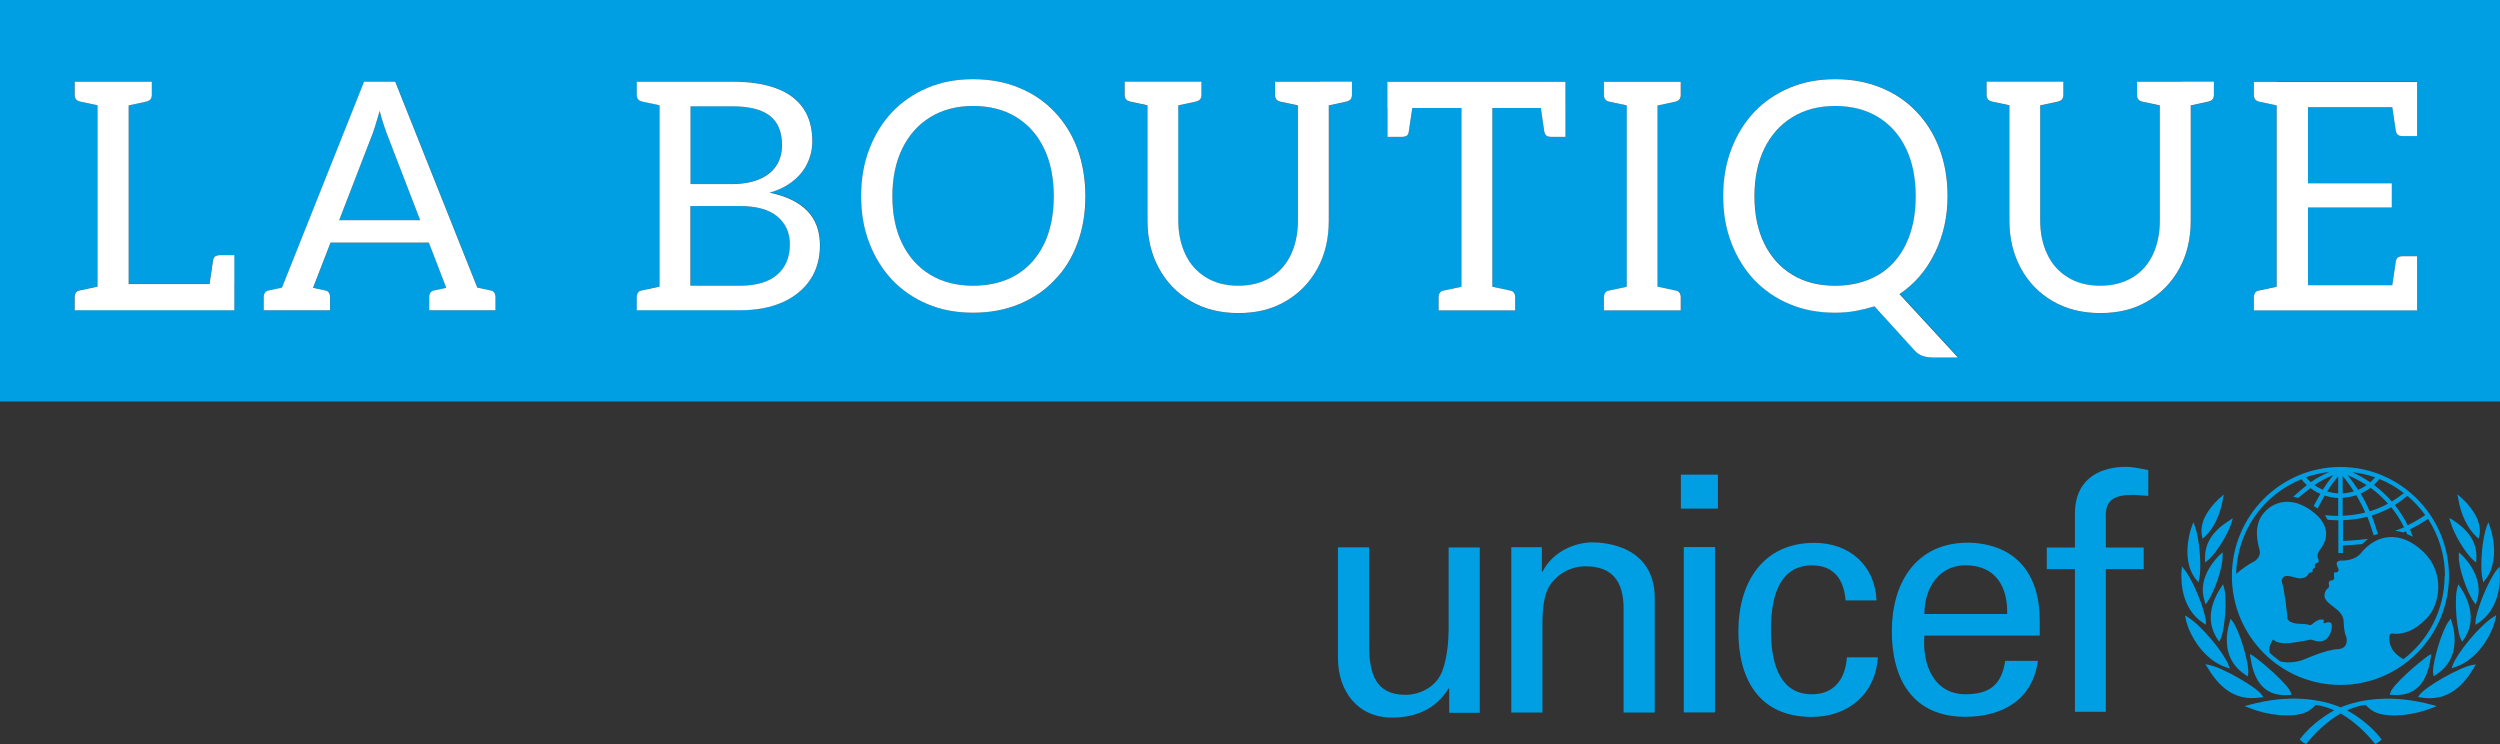 <svg xmlns="http://www.w3.org/2000/svg" fill="none" viewBox="0 0 168 50" height="50" width="168">
<rect x="0" y="0" width="168" height="50" fill="#333333" stroke="none"/>
<g clip-path="url(#clip0_9391_425)">
<path fill="#009FE3" d="M157.277 31.38C153.255 31.38 149.983 34.663 149.983 38.707C149.983 42.752 153.255 46.027 157.277 46.027C161.299 46.027 164.571 42.744 164.571 38.707C164.571 34.671 161.299 31.38 157.277 31.38ZM161.536 33.132C161.283 33.339 161.015 33.529 160.73 33.703C160.374 33.291 159.971 32.918 159.529 32.585C159.663 32.458 159.79 32.331 159.9 32.189C160.485 32.427 161.03 32.744 161.536 33.132ZM160.469 33.846C160.082 34.06 159.663 34.235 159.244 34.362C159.071 33.957 158.865 33.553 158.636 33.164C158.873 33.061 159.094 32.934 159.3 32.776C159.727 33.085 160.122 33.45 160.469 33.846ZM159.608 32.078C159.505 32.197 159.403 32.308 159.284 32.411C158.897 32.149 158.486 31.919 158.059 31.729C158.589 31.784 159.11 31.903 159.608 32.078ZM159.031 32.601C158.857 32.728 158.668 32.831 158.47 32.918C158.257 32.585 158.02 32.252 157.767 31.935C158.209 32.117 158.636 32.339 159.031 32.601ZM157.427 31.983C157.696 32.308 157.949 32.657 158.178 33.021C157.933 33.093 157.68 33.14 157.427 33.156V31.991V31.983ZM157.427 33.45C157.743 33.434 158.051 33.378 158.344 33.275C158.565 33.648 158.77 34.036 158.944 34.441C158.446 34.568 157.941 34.639 157.427 34.655V33.45ZM157.127 31.998V33.156C156.874 33.14 156.629 33.101 156.384 33.021C156.605 32.672 156.858 32.324 157.127 31.998ZM156.092 32.91C155.894 32.823 155.704 32.72 155.53 32.593C155.926 32.331 156.344 32.109 156.787 31.927C156.542 32.236 156.305 32.569 156.092 32.91ZM156.518 31.721C156.084 31.911 155.673 32.133 155.285 32.403C155.167 32.3 155.064 32.189 154.962 32.07C155.467 31.895 155.981 31.776 156.518 31.721ZM164.278 38.707C164.278 40.983 163.196 43.014 161.512 44.298C160.54 43.767 160.525 43.021 160.572 42.752C160.627 42.474 160.817 42.593 160.936 42.593C161.576 42.593 162.247 42.403 163.069 41.554C164.002 40.603 164.294 38.477 162.864 37.097C161.323 35.607 159.679 35.868 158.62 37.209C158.399 37.486 157.87 37.684 157.411 37.669C156.732 37.645 157.158 38.176 157.158 38.287C157.158 38.398 157.056 38.477 156.992 38.462C156.763 38.398 156.858 38.739 156.858 38.842C156.858 38.945 156.763 39.001 156.708 39.001C156.423 39.001 156.502 39.255 156.51 39.326C156.518 39.397 156.495 39.516 156.4 39.564C156.305 39.619 156.202 39.841 156.202 40.016C156.202 40.325 156.487 40.539 156.961 40.896C157.435 41.253 157.49 41.586 157.498 41.832C157.506 42.07 157.53 42.466 157.64 42.72C157.767 43.029 157.751 43.6 157.095 43.624C156.297 43.656 154.875 44.298 154.756 44.346C154.306 44.504 153.705 44.568 153.239 44.449C152.986 44.274 152.749 44.076 152.52 43.87C152.425 43.545 152.591 43.204 152.749 42.966C153.018 43.236 153.413 43.22 153.634 43.228C153.855 43.236 154.954 43.061 155.104 43.014C155.262 42.958 155.325 42.982 155.42 43.014C155.839 43.164 156.408 43.212 156.645 42.411C156.874 41.61 156.329 41.832 156.257 41.864C156.186 41.895 156.092 41.887 156.131 41.824C156.234 41.618 156.084 41.642 155.997 41.634C155.775 41.61 155.483 41.848 155.388 41.935C155.293 42.022 155.199 42.014 155.167 41.998C154.867 41.848 153.99 42.062 153.713 41.586C153.737 41.459 153.492 39.5 153.357 39.167C153.326 39.096 153.302 38.977 153.389 38.85C153.61 38.509 154.235 38.874 154.566 38.866C154.969 38.858 155.033 38.684 155.143 38.549C155.246 38.414 155.325 38.493 155.38 38.454C155.451 38.406 155.38 38.311 155.412 38.255C155.444 38.2 155.467 38.232 155.538 38.168C155.609 38.105 155.53 37.978 155.562 37.93C155.657 37.779 155.933 37.898 155.768 37.51C155.681 37.296 155.799 37.058 155.926 36.907C156.123 36.654 156.874 35.591 155.546 34.489C154.282 33.434 152.994 33.521 152.172 34.417C151.342 35.313 151.761 36.63 151.848 36.979C151.935 37.328 151.682 37.637 151.398 37.772C151.168 37.883 150.655 38.224 150.268 38.565C150.331 35.742 152.038 33.267 154.653 32.205C154.764 32.347 154.89 32.474 155.025 32.601C154.732 32.815 154.1 33.386 154.1 33.386C154.1 33.386 154.187 33.402 154.266 33.418C154.321 33.434 154.44 33.465 154.44 33.465C154.44 33.465 155.001 32.99 155.262 32.799C155.467 32.958 155.689 33.085 155.926 33.188C155.799 33.402 155.483 34.005 155.483 34.005C155.483 34.005 155.554 34.044 155.625 34.092C155.689 34.14 155.736 34.179 155.736 34.179C155.736 34.179 156.084 33.521 156.218 33.299C156.51 33.394 156.819 33.458 157.127 33.465V34.671C156.953 34.671 156.518 34.647 156.336 34.631H156.226L156.289 34.711C156.336 34.782 156.376 34.845 156.408 34.909L156.423 34.933H156.455C156.581 34.949 156.984 34.956 157.135 34.964V37.161H157.443V36.661C157.885 36.638 158.257 36.606 158.707 36.566H158.731L159.126 36.217L158.913 36.233C158.438 36.297 158.028 36.32 157.648 36.344C157.648 36.344 157.522 36.352 157.451 36.352V34.956C158.004 34.941 158.549 34.869 159.086 34.726C159.237 35.091 159.513 35.971 159.513 35.971L159.798 35.884C159.798 35.884 159.521 35.012 159.379 34.647C159.837 34.504 160.272 34.314 160.691 34.084C161.022 34.496 161.315 34.949 161.552 35.432C161.339 35.535 160.943 35.67 160.943 35.67C161.26 35.702 161.497 35.781 161.497 35.781C161.497 35.781 161.607 35.733 161.678 35.702C161.702 35.765 161.757 35.892 161.757 35.892L162.152 36.067L162.105 35.956C162.105 35.956 161.971 35.646 161.947 35.575C162.366 35.369 162.769 35.131 163.164 34.869C163.907 36.011 164.302 37.336 164.302 38.707H164.278ZM161.797 35.297C161.56 34.814 161.267 34.354 160.928 33.933C161.228 33.751 161.512 33.545 161.781 33.323C162.232 33.703 162.635 34.14 162.974 34.615C162.603 34.869 162.208 35.099 161.797 35.297Z"></path>
<path fill="#009FE3" d="M149.209 33.426C148.782 33.806 147.802 34.814 147.952 35.908L147.968 35.987L148.015 36.209L148.15 36.083C148.75 35.535 149.201 34.599 149.383 33.529L149.438 33.228L149.327 33.331L149.217 33.434L149.209 33.426Z"></path>
<path fill="#009FE3" d="M147.731 39.151L147.826 38.684C147.928 37.859 147.794 36.13 147.494 35.353L147.391 35.091L147.344 35.226L147.296 35.361C147.225 35.543 147.107 35.932 147.035 36.447C146.941 37.177 146.964 38.2 147.597 38.969L147.668 39.056L147.739 39.151H147.731Z"></path>
<path fill="#009FE3" d="M146.617 38.065V38.2L146.601 38.335C146.546 39.072 146.585 40.904 148.063 41.871L148.237 41.983V41.776C148.205 41.078 147.399 39.017 146.791 38.271L146.617 38.057V38.065Z"></path>
<path fill="#009FE3" d="M149.841 44.909L149.762 44.703C149.477 43.917 148 42.094 147.051 41.491L146.838 41.356L146.862 41.483L146.885 41.61C147.099 42.657 148.094 44.362 149.619 44.853L149.833 44.925L149.841 44.909Z"></path>
<path fill="#009FE3" d="M149.817 34.98C148.679 35.678 148.142 36.527 148.181 37.565V37.803L148.355 37.661C148.972 37.145 149.746 35.837 149.967 35.099L150.046 34.83L149.928 34.901L149.809 34.972L149.817 34.98Z"></path>
<path fill="#009FE3" d="M149.359 37.113L149.272 37.193L149.185 37.272C148.893 37.55 147.944 38.557 148.031 39.81C148.047 40 148.087 40.206 148.158 40.42L148.221 40.619L148.339 40.444C148.79 39.81 149.39 38.129 149.359 37.343V37.105V37.113Z"></path>
<path fill="#009FE3" d="M149.122 43.124L149.209 42.966C149.414 42.577 149.58 41.316 149.556 40.325C149.549 39.976 149.509 39.683 149.454 39.484L149.391 39.263L149.327 39.358L149.264 39.453C148.79 40.166 148.545 40.888 148.561 41.562C148.577 42.062 148.735 42.53 149.027 42.974L149.13 43.124H149.122Z"></path>
<path fill="#009FE3" d="M149.872 41.673L149.841 41.776C149.699 42.236 149.627 42.688 149.643 43.117C149.675 44.084 150.102 44.837 150.916 45.369L151.05 45.456L151.081 45.266L151.089 45.115C151.066 44.33 150.481 42.347 150.023 41.745L149.896 41.578L149.865 41.673H149.872Z"></path>
<path fill="#009FE3" d="M151.927 46.868L152.093 46.836L151.998 46.701C151.635 46.162 149.272 44.822 148.434 44.679L148.205 44.639L148.268 44.742L148.332 44.837C148.948 45.868 149.991 47.201 151.935 46.86L151.927 46.868Z"></path>
<path fill="#009FE3" d="M151.382 44.052L151.192 43.957L151.208 44.06L151.224 44.163C151.405 45.337 151.88 46.876 153.855 46.701H153.982L153.95 46.566C153.816 46.035 152.014 44.489 151.382 44.052Z"></path>
<path fill="#009FE3" d="M166.617 35.987C166.617 35.987 166.633 35.916 166.633 35.908C166.783 34.806 165.803 33.806 165.376 33.426L165.258 33.323L165.139 33.22L165.195 33.521C165.376 34.599 165.827 35.527 166.427 36.075L166.562 36.201C166.562 36.201 166.609 35.987 166.609 35.979L166.617 35.987Z"></path>
<path fill="#009FE3" d="M166.933 39.056L167.004 38.969C167.628 38.2 167.652 37.169 167.565 36.447C167.502 35.932 167.376 35.551 167.312 35.361L167.265 35.226L167.218 35.091L167.115 35.353C166.815 36.122 166.672 37.851 166.783 38.684L166.878 39.151L166.949 39.056H166.933Z"></path>
<path fill="#009FE3" d="M167.976 38.2V38.065L167.795 38.279C167.194 39.017 166.38 41.086 166.356 41.784V41.99L166.522 41.88C168 40.912 168.032 39.088 167.984 38.343V38.208L167.976 38.2Z"></path>
<path fill="#009FE3" d="M164.823 44.703L164.744 44.909L164.958 44.837C166.491 44.346 167.479 42.641 167.692 41.594L167.724 41.467L167.747 41.34L167.534 41.475C166.586 42.078 165.108 43.91 164.823 44.695V44.703Z"></path>
<path fill="#009FE3" d="M164.705 34.877L164.586 34.798L164.665 35.067C164.879 35.813 165.621 37.137 166.23 37.661L166.396 37.803L166.412 37.565C166.475 36.519 165.953 35.662 164.831 34.949L164.713 34.869L164.705 34.877Z"></path>
<path fill="#009FE3" d="M166.364 40.619L166.435 40.42C166.507 40.206 166.554 40 166.562 39.81C166.641 38.565 165.701 37.55 165.408 37.272L165.321 37.193L165.234 37.113V37.351C165.195 38.136 165.787 39.818 166.246 40.452L166.364 40.627V40.619Z"></path>
<path fill="#009FE3" d="M165.203 39.263L165.139 39.484C165.076 39.683 165.045 39.976 165.037 40.325C165.013 41.324 165.179 42.577 165.376 42.966L165.463 43.124L165.566 42.974C165.866 42.53 166.024 42.054 166.032 41.562C166.048 40.888 165.803 40.159 165.329 39.453L165.266 39.358L165.203 39.263Z"></path>
<path fill="#009FE3" d="M163.496 45.115C163.496 45.115 163.504 45.258 163.512 45.266L163.543 45.448L163.678 45.361C164.492 44.837 164.918 44.076 164.95 43.109C164.966 42.68 164.895 42.228 164.752 41.768L164.721 41.665L164.689 41.57L164.563 41.737C164.104 42.339 163.52 44.322 163.496 45.115Z"></path>
<path fill="#009FE3" d="M162.587 46.701L162.492 46.836L162.658 46.868C164.61 47.209 165.653 45.876 166.262 44.845L166.317 44.75L166.38 44.647L166.151 44.687C165.313 44.822 162.951 46.162 162.587 46.709V46.701Z"></path>
<path fill="#009FE3" d="M157.292 47.534C155.981 46.986 153.871 46.622 151.145 47.367L150.836 47.447L151.129 47.565C152.369 48.073 153.918 48.224 154.819 47.922C155.159 47.803 155.364 47.621 155.617 47.375C156.044 47.423 156.455 47.55 156.858 47.732C156.502 47.93 155.364 48.604 154.598 49.619L154.543 49.691L154.606 49.754C154.669 49.825 154.819 49.937 154.914 49.968L154.977 49.992L155.025 49.937C155.57 49.255 156.376 48.469 157.292 47.946C158.209 48.469 159.007 49.247 159.56 49.937L159.608 49.992L159.671 49.968C159.766 49.937 159.916 49.818 159.979 49.754L160.042 49.691L159.987 49.619C159.221 48.612 158.083 47.93 157.727 47.732C158.13 47.55 158.541 47.415 158.968 47.375C159.221 47.621 159.426 47.803 159.766 47.922C160.667 48.224 162.216 48.073 163.456 47.565L163.749 47.447L163.44 47.367C160.714 46.63 158.604 46.986 157.292 47.534Z"></path>
<path fill="#009FE3" d="M160.627 46.566L160.596 46.693H160.722C162.698 46.876 163.172 45.337 163.354 44.163L163.369 44.06L163.385 43.957L163.196 44.052C162.563 44.489 160.754 46.035 160.627 46.566Z"></path>
<path fill="#009FE3" d="M115.245 36.764H113.151V47.875H115.245V36.764Z"></path>
<path fill="#009FE3" d="M115.443 31.895H112.954V34.179H115.443V31.895Z"></path>
<path fill="#009FE3" d="M97.339 42.49C97.339 42.76 97.315 44.06 96.92 45.099C96.478 46.249 95.308 46.693 94.455 46.693C92.448 46.693 92.005 45.282 92.005 43.355V36.78H89.911V44.219C89.911 46.455 91.239 48.224 93.554 48.224C95.095 48.224 96.509 47.653 97.347 46.257H97.386V47.898H99.441V36.788H97.347V42.498L97.339 42.49Z"></path>
<path fill="#009FE3" d="M107.011 36.447C105.905 36.447 104.364 37.018 103.661 38.414H103.613V36.772H101.559V47.883H103.653V41.84C103.653 39.667 104.23 39.183 104.538 38.874C105.415 37.986 106.569 38.057 106.569 38.057C108.331 38.057 109.105 39.056 109.105 40.888V47.883H111.199V40.206C111.199 36.645 107.778 36.447 107.011 36.447Z"></path>
<path fill="#009FE3" d="M121.764 46.654C119.773 46.654 119.007 44.917 119.007 42.324C119.007 39.73 119.773 37.994 121.764 37.994C123.258 37.994 123.914 38.961 124.024 40.349H126.103C126 37.954 124.246 36.479 121.922 36.479C118.438 36.479 116.818 39.183 116.818 42.419C116.818 45.654 118.216 48.176 121.749 48.176C124.182 48.176 126.024 46.661 126.197 44.171H124.111C124.001 45.757 123.147 46.654 121.772 46.654H121.764Z"></path>
<path fill="#009FE3" d="M132.235 36.471C128.75 36.471 127.13 39.175 127.13 42.411C127.13 45.646 128.537 48.168 132.061 48.168C134.692 48.168 136.621 46.915 136.945 44.409H134.748C134.511 46.019 133.697 46.653 132.077 46.653C129.951 46.653 129.161 44.647 129.319 42.712H137.071V41.681C137.071 38.62 135.514 36.535 132.235 36.463V36.471ZM129.319 41.261C129.319 39.453 130.346 37.986 132.077 37.986C134.092 37.986 134.93 39.413 134.882 41.261H129.319Z"></path>
<path fill="#009FE3" d="M139.434 34.425V36.796H137.545V38.247H139.434V47.835H141.512V38.247H144.057V36.796H141.512V34.774C141.449 33.569 142.128 33.259 143.306 33.259C143.654 33.259 144.009 33.307 144.365 33.323V31.586C143.859 31.499 143.377 31.372 142.871 31.372C141.315 31.372 139.497 32.006 139.434 34.425Z"></path>
<path fill="#009FE3" d="M68.298 7.875C67.484 7.375 66.52 7.121 65.398 7.121C64.276 7.121 63.328 7.375 62.514 7.875C61.7 8.374 61.076 9.08 60.633 9.984C60.191 10.888 59.969 11.959 59.969 13.188C59.969 14.417 60.191 15.48 60.633 16.376C61.076 17.272 61.7 17.97 62.514 18.462C63.328 18.953 64.284 19.199 65.398 19.199C66.513 19.199 67.492 18.953 68.298 18.47C69.112 17.986 69.729 17.288 70.163 16.384C70.598 15.48 70.811 14.409 70.811 13.18C70.811 11.951 70.598 10.888 70.163 9.976C69.729 9.072 69.104 8.366 68.298 7.867V7.875Z"></path>
<path fill="#009FE3" d="M25.737 8.247C25.658 8.01 25.587 7.756 25.516 7.462C25.429 7.748 25.35 8.01 25.279 8.255C25.208 8.501 25.137 8.715 25.066 8.921L22.79 14.814H28.242L25.966 8.906C25.895 8.707 25.824 8.485 25.745 8.255L25.737 8.247Z"></path>
<path fill="#009FE3" d="M50.977 12.054C51.483 11.848 51.87 11.546 52.138 11.158C52.407 10.769 52.541 10.301 52.541 9.754C52.541 8.858 52.273 8.192 51.727 7.772C51.19 7.351 50.345 7.137 49.207 7.137H46.394V12.363H49.128C49.855 12.363 50.471 12.26 50.977 12.054Z"></path>
<path fill="#009FE3" d="M49.713 13.846H46.402V19.199H49.713C50.819 19.199 51.664 18.953 52.233 18.462C52.802 17.97 53.087 17.288 53.087 16.416C53.087 15.63 52.802 15.004 52.241 14.544C51.68 14.084 50.835 13.846 49.713 13.846Z"></path>
<path fill="#009FE3" d="M128.742 13.18C128.742 11.951 128.529 10.888 128.094 9.976C127.659 9.072 127.035 8.366 126.229 7.867C125.415 7.367 124.451 7.113 123.329 7.113C122.207 7.113 121.259 7.367 120.453 7.867C119.639 8.366 119.015 9.072 118.572 9.976C118.129 10.88 117.908 11.951 117.908 13.18C117.908 14.409 118.129 15.472 118.572 16.368C119.015 17.264 119.639 17.962 120.453 18.454C121.267 18.945 122.223 19.191 123.329 19.191C124.435 19.191 125.423 18.945 126.229 18.462C127.043 17.978 127.659 17.28 128.094 16.376C128.529 15.472 128.742 14.401 128.742 13.172V13.18Z"></path>
<path fill="#009FE3" d="M0 0V26.979H168V0H0ZM15.741 19.088V20.841H5.01V19.96C5.01 19.834 5.042 19.73 5.097 19.651C5.152 19.572 5.239 19.524 5.35 19.508L6.543 19.255V7.066L5.35 6.812C5.239 6.78 5.152 6.733 5.097 6.661C5.042 6.59 5.01 6.487 5.01 6.36V5.48H10.194V6.36C10.194 6.487 10.162 6.59 10.107 6.661C10.052 6.733 9.965 6.78 9.854 6.812L8.637 7.074V19.08H14.074L14.311 17.478C14.342 17.351 14.39 17.264 14.469 17.209C14.548 17.161 14.643 17.137 14.753 17.137H15.733V19.088H15.741ZM33.308 20.849H28.851V19.968C28.851 19.841 28.882 19.738 28.938 19.659C28.993 19.58 29.08 19.532 29.191 19.516L29.997 19.342L28.827 16.305H22.221L21.044 19.342L21.849 19.516C21.96 19.532 22.047 19.58 22.102 19.659C22.158 19.738 22.189 19.841 22.189 19.968V20.849H17.733V19.968C17.733 19.841 17.764 19.738 17.819 19.659C17.875 19.58 17.962 19.532 18.072 19.516L18.957 19.326L24.473 5.488H26.567L32.083 19.326L32.968 19.516C33.078 19.532 33.165 19.58 33.221 19.659C33.276 19.738 33.308 19.841 33.308 19.968V20.849ZM54.446 18.802C54.003 19.453 53.387 19.952 52.589 20.309C51.791 20.666 50.843 20.841 49.752 20.841H42.798V19.96C42.798 19.834 42.83 19.73 42.885 19.651C42.94 19.572 43.027 19.524 43.138 19.508L44.331 19.255V7.066L43.138 6.812C43.027 6.78 42.94 6.733 42.885 6.661C42.83 6.59 42.798 6.487 42.798 6.36V5.48H49.223C50.4 5.48 51.388 5.63 52.186 5.932C52.984 6.233 53.585 6.677 53.988 7.272C54.391 7.867 54.596 8.604 54.596 9.485C54.596 10.016 54.485 10.508 54.264 10.96C54.043 11.419 53.727 11.816 53.308 12.149C52.889 12.482 52.368 12.744 51.743 12.934C52.85 13.164 53.695 13.569 54.264 14.155C54.833 14.742 55.118 15.511 55.118 16.471C55.118 17.367 54.896 18.144 54.454 18.795L54.446 18.802ZM72.415 16.336C72.06 17.304 71.546 18.12 70.882 18.811C70.227 19.508 69.428 20.055 68.496 20.436C67.556 20.825 66.528 21.015 65.398 21.015C64.268 21.015 63.257 20.825 62.34 20.436C61.423 20.048 60.633 19.508 59.962 18.811C59.306 18.128 58.792 17.304 58.429 16.336C58.057 15.377 57.875 14.322 57.875 13.18C57.875 12.038 58.057 10.967 58.429 10.008C58.8 9.048 59.314 8.224 59.962 7.526C60.633 6.828 61.423 6.281 62.34 5.9C63.257 5.511 64.276 5.321 65.398 5.321C66.52 5.321 67.556 5.511 68.496 5.9C69.436 6.289 70.234 6.828 70.882 7.526C71.554 8.224 72.06 9.056 72.415 10.008C72.771 10.967 72.945 12.022 72.945 13.18C72.945 14.338 72.763 15.377 72.415 16.336ZM90.843 6.376C90.843 6.503 90.812 6.606 90.756 6.677C90.701 6.749 90.614 6.796 90.504 6.828L89.287 7.09V14.837C89.287 16.051 89.034 17.121 88.52 18.057C88.006 18.993 87.295 19.722 86.386 20.254C85.478 20.785 84.419 21.047 83.21 21.047C82.001 21.047 80.902 20.777 79.986 20.23C79.077 19.691 78.366 18.945 77.86 18.017C77.354 17.082 77.101 16.019 77.101 14.837V7.082L75.908 6.828C75.797 6.796 75.711 6.749 75.655 6.677C75.6 6.606 75.568 6.503 75.568 6.376V5.496H80.728V6.376C80.728 6.503 80.697 6.606 80.642 6.677C80.586 6.749 80.499 6.796 80.389 6.828L79.172 7.09V14.814C79.172 15.654 79.33 16.408 79.638 17.074C79.946 17.74 80.412 18.255 81.013 18.636C81.621 19.017 82.348 19.207 83.202 19.207C84.055 19.207 84.782 19.025 85.375 18.652C85.968 18.279 86.426 17.764 86.742 17.113C87.058 16.455 87.208 15.702 87.208 14.845V7.09L86.015 6.836C85.904 6.804 85.817 6.757 85.762 6.685C85.707 6.614 85.675 6.511 85.675 6.384V5.504H90.835V6.384L90.843 6.376ZM105.201 7.248V9.199H104.222C104.111 9.199 104.008 9.175 103.937 9.128C103.858 9.08 103.803 8.985 103.779 8.858L103.542 7.256H100.286V19.27L101.48 19.524C101.59 19.54 101.677 19.588 101.732 19.667C101.788 19.746 101.819 19.849 101.819 19.976V20.857H96.675V19.976C96.675 19.849 96.707 19.746 96.762 19.667C96.817 19.588 96.904 19.54 97.015 19.524L98.208 19.27V7.256H94.905L94.668 8.858C94.652 8.985 94.605 9.072 94.518 9.128C94.431 9.175 94.336 9.199 94.218 9.199H93.238V5.496H105.209V7.248H105.201ZM112.954 6.376C112.954 6.503 112.922 6.606 112.867 6.677C112.811 6.749 112.724 6.796 112.614 6.828L111.397 7.09V19.262L112.614 19.524C112.724 19.54 112.811 19.588 112.867 19.667C112.922 19.746 112.954 19.849 112.954 19.976V20.857H107.793V19.976C107.793 19.849 107.825 19.746 107.88 19.667C107.936 19.588 108.023 19.54 108.133 19.524L109.326 19.27V7.082L108.133 6.828C108.023 6.796 107.936 6.749 107.88 6.677C107.825 6.606 107.793 6.503 107.793 6.376V5.496H112.954V6.376ZM129.872 24.013C129.619 24.013 129.39 23.973 129.192 23.902C128.995 23.83 128.813 23.711 128.663 23.537L125.976 20.579C125.565 20.706 125.139 20.809 124.704 20.888C124.269 20.968 123.811 21.007 123.329 21.007C122.207 21.007 121.188 20.817 120.271 20.428C119.354 20.04 118.556 19.5 117.892 18.802C117.236 18.12 116.723 17.296 116.359 16.328C115.988 15.369 115.806 14.314 115.806 13.172C115.806 12.03 115.988 10.96 116.359 10C116.731 9.04 117.244 8.216 117.892 7.518C118.564 6.82 119.354 6.273 120.271 5.892C121.188 5.504 122.207 5.313 123.329 5.313C124.451 5.313 125.486 5.504 126.427 5.892C127.367 6.281 128.165 6.82 128.813 7.518C129.485 8.216 129.991 9.048 130.346 10C130.702 10.96 130.884 12.014 130.884 13.172C130.884 14.56 130.599 15.829 130.03 16.994C129.461 18.16 128.671 19.072 127.659 19.746L131.587 24.005H129.88L129.872 24.013ZM148.774 6.376C148.774 6.503 148.742 6.606 148.687 6.677C148.632 6.749 148.545 6.796 148.434 6.828L147.217 7.09V14.837C147.217 16.051 146.964 17.121 146.451 18.057C145.937 18.993 145.226 19.722 144.317 20.254C143.408 20.785 142.35 21.047 141.141 21.047C139.932 21.047 138.825 20.777 137.916 20.23C137.008 19.691 136.297 18.945 135.791 18.017C135.285 17.082 135.032 16.019 135.032 14.837V7.082L133.839 6.828C133.728 6.796 133.641 6.749 133.586 6.677C133.531 6.606 133.499 6.503 133.499 6.376V5.496H138.659V6.376C138.659 6.503 138.628 6.606 138.572 6.677C138.517 6.749 138.43 6.796 138.319 6.828L137.103 7.09V14.814C137.103 15.654 137.261 16.408 137.569 17.074C137.885 17.74 138.343 18.255 138.944 18.636C139.544 19.017 140.279 19.207 141.133 19.207C141.986 19.207 142.713 19.025 143.306 18.652C143.898 18.279 144.357 17.764 144.673 17.113C144.989 16.455 145.139 15.702 145.139 14.845V7.09L143.946 6.836C143.835 6.804 143.748 6.757 143.693 6.685C143.638 6.614 143.606 6.511 143.606 6.384V5.504H148.766V6.384L148.774 6.376ZM162.429 7.185V9.136H161.449C161.338 9.136 161.236 9.112 161.157 9.064C161.078 9.017 161.022 8.921 160.999 8.795L160.762 7.193H155.096V12.308H160.73V13.933H155.096V19.159H160.762L160.999 17.55C161.03 17.423 161.078 17.335 161.157 17.28C161.236 17.232 161.331 17.209 161.449 17.209H162.429V20.849H151.461V19.968C151.461 19.841 151.492 19.738 151.548 19.659C151.603 19.58 151.69 19.532 151.801 19.516L152.994 19.262V7.074L151.801 6.82C151.69 6.788 151.603 6.741 151.548 6.669C151.492 6.598 151.461 6.495 151.461 6.368V5.488H162.429V7.177V7.185Z"></path>
<path fill="white" d="M14.477 17.216C14.398 17.264 14.342 17.359 14.319 17.486L14.082 19.088H8.645V7.082L9.862 6.82C9.972 6.788 10.059 6.741 10.115 6.669C10.17 6.598 10.202 6.495 10.202 6.368V5.488H5.018V6.368C5.018 6.495 5.049 6.598 5.105 6.669C5.16 6.741 5.247 6.788 5.358 6.82L6.551 7.074V19.262L5.358 19.516C5.247 19.532 5.16 19.58 5.105 19.659C5.049 19.738 5.018 19.841 5.018 19.968V20.849H15.749V17.145H14.769C14.659 17.145 14.556 17.169 14.485 17.216H14.477Z"></path>
<path fill="white" d="M32.96 19.516L32.075 19.326L26.559 5.488H24.465L18.949 19.326L18.064 19.516C17.954 19.532 17.867 19.58 17.811 19.659C17.756 19.738 17.725 19.841 17.725 19.968V20.849H22.181V19.968C22.181 19.841 22.15 19.738 22.095 19.659C22.039 19.58 21.952 19.532 21.842 19.516L21.036 19.342L22.213 16.305H28.819L29.989 19.342L29.183 19.516C29.072 19.532 28.985 19.58 28.93 19.659C28.875 19.738 28.843 19.841 28.843 19.968V20.849H33.3V19.968C33.3 19.841 33.268 19.738 33.213 19.659C33.157 19.58 33.071 19.532 32.96 19.516ZM22.79 14.806L25.066 8.914C25.137 8.715 25.208 8.493 25.279 8.247C25.35 8.002 25.429 7.74 25.516 7.454C25.587 7.74 25.658 8.002 25.737 8.239C25.816 8.477 25.887 8.692 25.959 8.89L28.235 14.798H22.782L22.79 14.806Z"></path>
<path fill="white" d="M51.736 12.942C52.36 12.76 52.881 12.498 53.3 12.157C53.719 11.824 54.043 11.427 54.256 10.967C54.478 10.508 54.588 10.016 54.588 9.492C54.588 8.604 54.383 7.867 53.98 7.28C53.577 6.685 52.976 6.241 52.178 5.94C51.38 5.638 50.392 5.488 49.215 5.488H42.79V6.368C42.79 6.495 42.822 6.598 42.877 6.669C42.932 6.741 43.019 6.788 43.13 6.82L44.323 7.074V19.262L43.13 19.516C43.019 19.532 42.932 19.58 42.877 19.659C42.822 19.738 42.79 19.841 42.79 19.968V20.849H49.744C50.843 20.849 51.783 20.666 52.581 20.317C53.379 19.96 53.995 19.461 54.438 18.811C54.881 18.16 55.102 17.383 55.102 16.487C55.102 15.527 54.817 14.758 54.248 14.171C53.679 13.585 52.842 13.18 51.728 12.95L51.736 12.942ZM46.402 7.145H49.215C50.353 7.145 51.19 7.359 51.736 7.78C52.273 8.2 52.55 8.858 52.55 9.762C52.55 10.301 52.415 10.769 52.146 11.166C51.878 11.562 51.491 11.856 50.985 12.062C50.479 12.268 49.863 12.371 49.136 12.371H46.402V7.145ZM52.225 18.462C51.657 18.953 50.819 19.199 49.705 19.199H46.394V13.846H49.705C50.827 13.846 51.672 14.076 52.233 14.544C52.794 15.012 53.079 15.63 53.079 16.416C53.079 17.288 52.794 17.97 52.225 18.462Z"></path>
<path fill="white" d="M70.874 7.526C70.219 6.828 69.42 6.281 68.488 5.9C67.548 5.511 66.52 5.321 65.39 5.321C64.26 5.321 63.249 5.511 62.332 5.9C61.416 6.289 60.625 6.828 59.954 7.526C59.298 8.224 58.784 9.056 58.421 10.008C58.049 10.967 57.867 12.022 57.867 13.18C57.867 14.338 58.049 15.377 58.421 16.336C58.792 17.304 59.306 18.12 59.954 18.811C60.625 19.508 61.416 20.055 62.332 20.436C63.249 20.825 64.268 21.015 65.39 21.015C66.512 21.015 67.548 20.825 68.488 20.436C69.428 20.048 70.226 19.508 70.874 18.811C71.546 18.128 72.052 17.304 72.407 16.336C72.763 15.377 72.937 14.322 72.937 13.18C72.937 12.038 72.755 10.967 72.407 10.008C72.052 9.048 71.538 8.224 70.874 7.526ZM70.163 16.384C69.729 17.288 69.104 17.986 68.298 18.47C67.484 18.953 66.52 19.199 65.398 19.199C64.276 19.199 63.328 18.953 62.514 18.462C61.7 17.97 61.076 17.272 60.633 16.376C60.191 15.48 59.969 14.417 59.969 13.188C59.969 11.959 60.191 10.896 60.633 9.984C61.076 9.08 61.7 8.374 62.514 7.875C63.328 7.375 64.284 7.121 65.398 7.121C66.512 7.121 67.492 7.375 68.298 7.875C69.112 8.374 69.729 9.08 70.163 9.984C70.598 10.888 70.811 11.959 70.811 13.188C70.811 14.417 70.598 15.48 70.163 16.392V16.384Z"></path>
<path fill="white" d="M88.67 5.496H85.683V6.376C85.683 6.503 85.715 6.606 85.77 6.677C85.825 6.749 85.912 6.796 86.023 6.828L87.216 7.082V14.837C87.216 15.694 87.058 16.447 86.75 17.105C86.434 17.764 85.983 18.279 85.383 18.644C84.782 19.009 84.063 19.199 83.21 19.199C82.356 19.199 81.629 19.009 81.021 18.628C80.412 18.247 79.954 17.732 79.646 17.066C79.338 16.4 79.18 15.646 79.18 14.806V7.082L80.397 6.82C80.507 6.788 80.594 6.741 80.649 6.669C80.705 6.598 80.736 6.495 80.736 6.368V5.488H75.576V6.368C75.576 6.495 75.608 6.598 75.663 6.669C75.718 6.741 75.805 6.788 75.916 6.82L77.109 7.074V14.829C77.109 16.011 77.362 17.074 77.868 18.009C78.374 18.945 79.077 19.683 79.993 20.222C80.902 20.761 81.977 21.039 83.218 21.039C84.458 21.039 85.486 20.777 86.394 20.246C87.303 19.715 88.014 18.985 88.528 18.049C89.041 17.113 89.294 16.043 89.294 14.829V7.082L90.511 6.82C90.622 6.788 90.709 6.741 90.764 6.669C90.819 6.598 90.851 6.495 90.851 6.368V5.488H88.678L88.67 5.496Z"></path>
<path fill="white" d="M93.238 7.248V9.199H94.218C94.328 9.199 94.431 9.175 94.518 9.128C94.605 9.08 94.652 8.985 94.668 8.858L94.905 7.256H98.208V19.27L97.015 19.524C96.904 19.54 96.817 19.588 96.762 19.667C96.707 19.746 96.675 19.849 96.675 19.976V20.857H101.819V19.976C101.819 19.849 101.788 19.746 101.732 19.667C101.677 19.588 101.59 19.54 101.48 19.524L100.286 19.27V7.256H103.542L103.779 8.858C103.811 8.985 103.858 9.072 103.937 9.128C104.016 9.175 104.111 9.199 104.222 9.199H105.202V5.496H93.23V7.248H93.238Z"></path>
<path fill="white" d="M110.772 5.496H107.785V6.376C107.785 6.503 107.817 6.606 107.872 6.677C107.928 6.749 108.015 6.796 108.125 6.828L109.318 7.082V19.27L108.125 19.524C108.015 19.54 107.928 19.588 107.872 19.667C107.817 19.746 107.785 19.849 107.785 19.976V20.857H112.946V19.976C112.946 19.849 112.914 19.746 112.859 19.667C112.803 19.588 112.716 19.54 112.606 19.524L111.389 19.262V7.09L112.606 6.828C112.716 6.796 112.803 6.749 112.859 6.677C112.914 6.606 112.946 6.503 112.946 6.376V5.496H110.772Z"></path>
<path fill="white" d="M130.022 17.002C130.591 15.837 130.876 14.568 130.876 13.18C130.876 12.022 130.694 10.967 130.338 10.008C129.983 9.048 129.469 8.224 128.805 7.526C128.149 6.828 127.351 6.281 126.419 5.9C125.478 5.511 124.451 5.321 123.321 5.321C122.191 5.321 121.18 5.511 120.263 5.9C119.346 6.289 118.548 6.828 117.885 7.526C117.229 8.224 116.715 9.056 116.352 10.008C115.98 10.967 115.798 12.022 115.798 13.18C115.798 14.338 115.98 15.377 116.352 16.336C116.723 17.304 117.237 18.12 117.885 18.811C118.556 19.508 119.346 20.055 120.263 20.436C121.18 20.825 122.199 21.015 123.321 21.015C123.803 21.015 124.262 20.975 124.696 20.896C125.131 20.817 125.55 20.714 125.968 20.587L128.655 23.545C128.813 23.719 128.987 23.838 129.185 23.91C129.382 23.981 129.611 24.021 129.864 24.021H131.571L127.644 19.762C128.655 19.088 129.445 18.176 130.014 17.01L130.022 17.002ZM126.221 18.47C125.407 18.953 124.443 19.199 123.321 19.199C122.199 19.199 121.251 18.953 120.445 18.462C119.631 17.97 119.007 17.272 118.564 16.376C118.122 15.48 117.9 14.417 117.9 13.188C117.9 11.959 118.122 10.896 118.564 9.984C119.007 9.08 119.631 8.374 120.445 7.875C121.259 7.375 122.215 7.121 123.321 7.121C124.428 7.121 125.415 7.375 126.221 7.875C127.035 8.374 127.652 9.08 128.086 9.984C128.521 10.888 128.734 11.959 128.734 13.188C128.734 14.417 128.521 15.48 128.086 16.392C127.652 17.296 127.027 17.994 126.221 18.477V18.47Z"></path>
<path fill="white" d="M146.593 5.496H143.606V6.376C143.606 6.503 143.637 6.606 143.693 6.677C143.748 6.749 143.835 6.796 143.946 6.828L145.139 7.082V14.837C145.139 15.694 144.981 16.447 144.673 17.105C144.357 17.764 143.906 18.279 143.306 18.644C142.705 19.009 141.986 19.199 141.133 19.199C140.279 19.199 139.552 19.009 138.944 18.628C138.335 18.247 137.877 17.732 137.569 17.066C137.253 16.4 137.102 15.646 137.102 14.806V7.082L138.319 6.82C138.43 6.788 138.517 6.741 138.572 6.669C138.628 6.598 138.659 6.495 138.659 6.368V5.488H133.499V6.368C133.499 6.495 133.531 6.598 133.586 6.669C133.641 6.741 133.728 6.788 133.839 6.82L135.032 7.074V14.829C135.032 16.011 135.285 17.074 135.791 18.009C136.296 18.945 137 19.683 137.916 20.222C138.825 20.761 139.9 21.039 141.14 21.039C142.381 21.039 143.408 20.777 144.317 20.246C145.226 19.715 145.937 18.985 146.451 18.049C146.964 17.113 147.217 16.043 147.217 14.829V7.082L148.434 6.82C148.545 6.788 148.632 6.741 148.687 6.669C148.742 6.598 148.774 6.495 148.774 6.368V5.488H146.601L146.593 5.496Z"></path>
<path fill="white" d="M152.994 5.496H151.461V6.376C151.461 6.503 151.492 6.606 151.548 6.677C151.603 6.749 151.69 6.796 151.8 6.828L152.994 7.082V19.27L151.8 19.524C151.69 19.54 151.603 19.588 151.548 19.667C151.492 19.746 151.461 19.849 151.461 19.976V20.857H162.429V17.216H161.449C161.338 17.216 161.236 17.24 161.157 17.288C161.078 17.335 161.022 17.431 160.999 17.558L160.762 19.167H155.096V13.941H160.73V12.316H155.096V7.201H160.762L160.999 8.803C161.03 8.929 161.078 9.017 161.157 9.072C161.236 9.128 161.33 9.144 161.449 9.144H162.429V5.504H153.002L152.994 5.496Z"></path>
</g>
<defs>
<clipPath id="clip0_9391_425">
<rect fill="white" height="50" width="168"></rect>
</clipPath>
</defs>
</svg>

